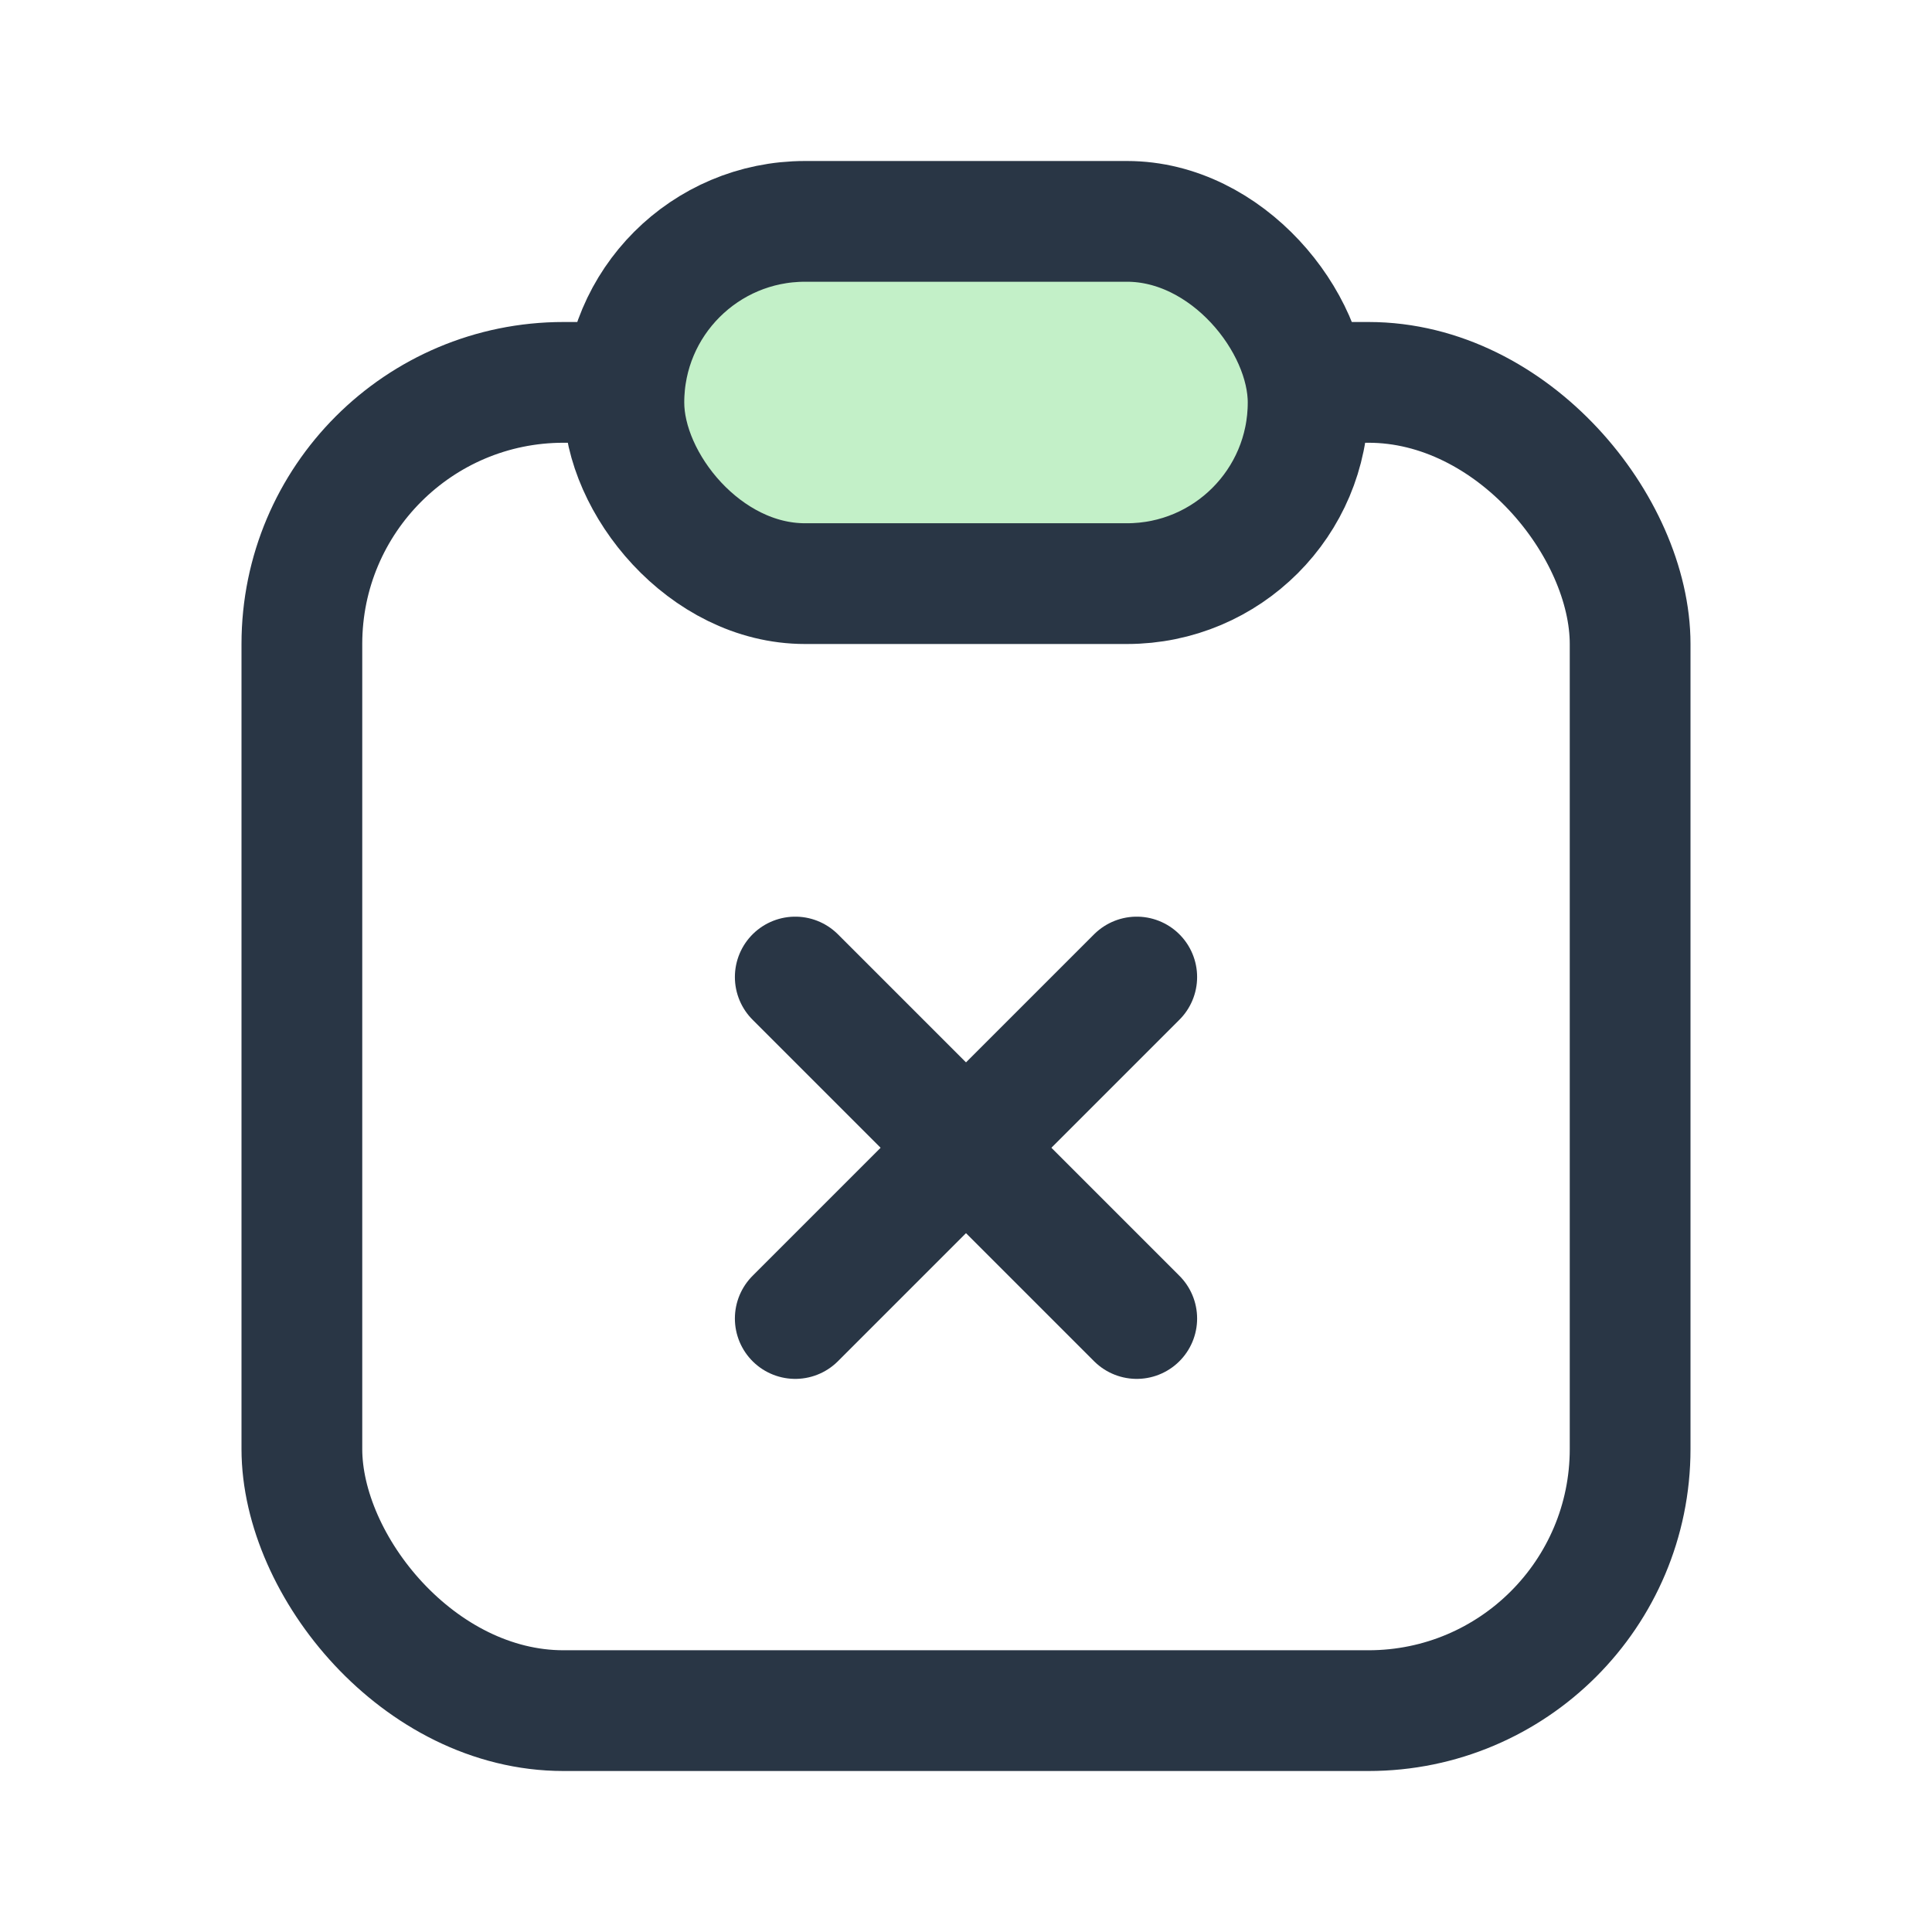 <svg width="24" height="24" viewBox="0 0 24 24" fill="none" xmlns="http://www.w3.org/2000/svg">
<g clip-path="url(#clip0_2999_46357)">
<rect x="3.75" y="4.75" width="16.5" height="16.5" rx="3.25" stroke="#293645" stroke-width="1.5"/>
<rect x="7.75" y="2.75" width="8.5" height="4.5" rx="2.25" fill="#C3F0C8" stroke="#293645" stroke-width="1.5"/>
<path d="M9.879 12.137L14.121 16.379" stroke="#293645" stroke-width="1.5" stroke-linecap="round"/>
<path d="M14.121 12.137L9.879 16.379" stroke="#293645" stroke-width="1.5" stroke-linecap="round"/>
</g>
<defs>
<clipPath id="clip0_2999_46357">
<rect width="24" height="24" fill="white"/>
</clipPath>
</defs>
</svg>
